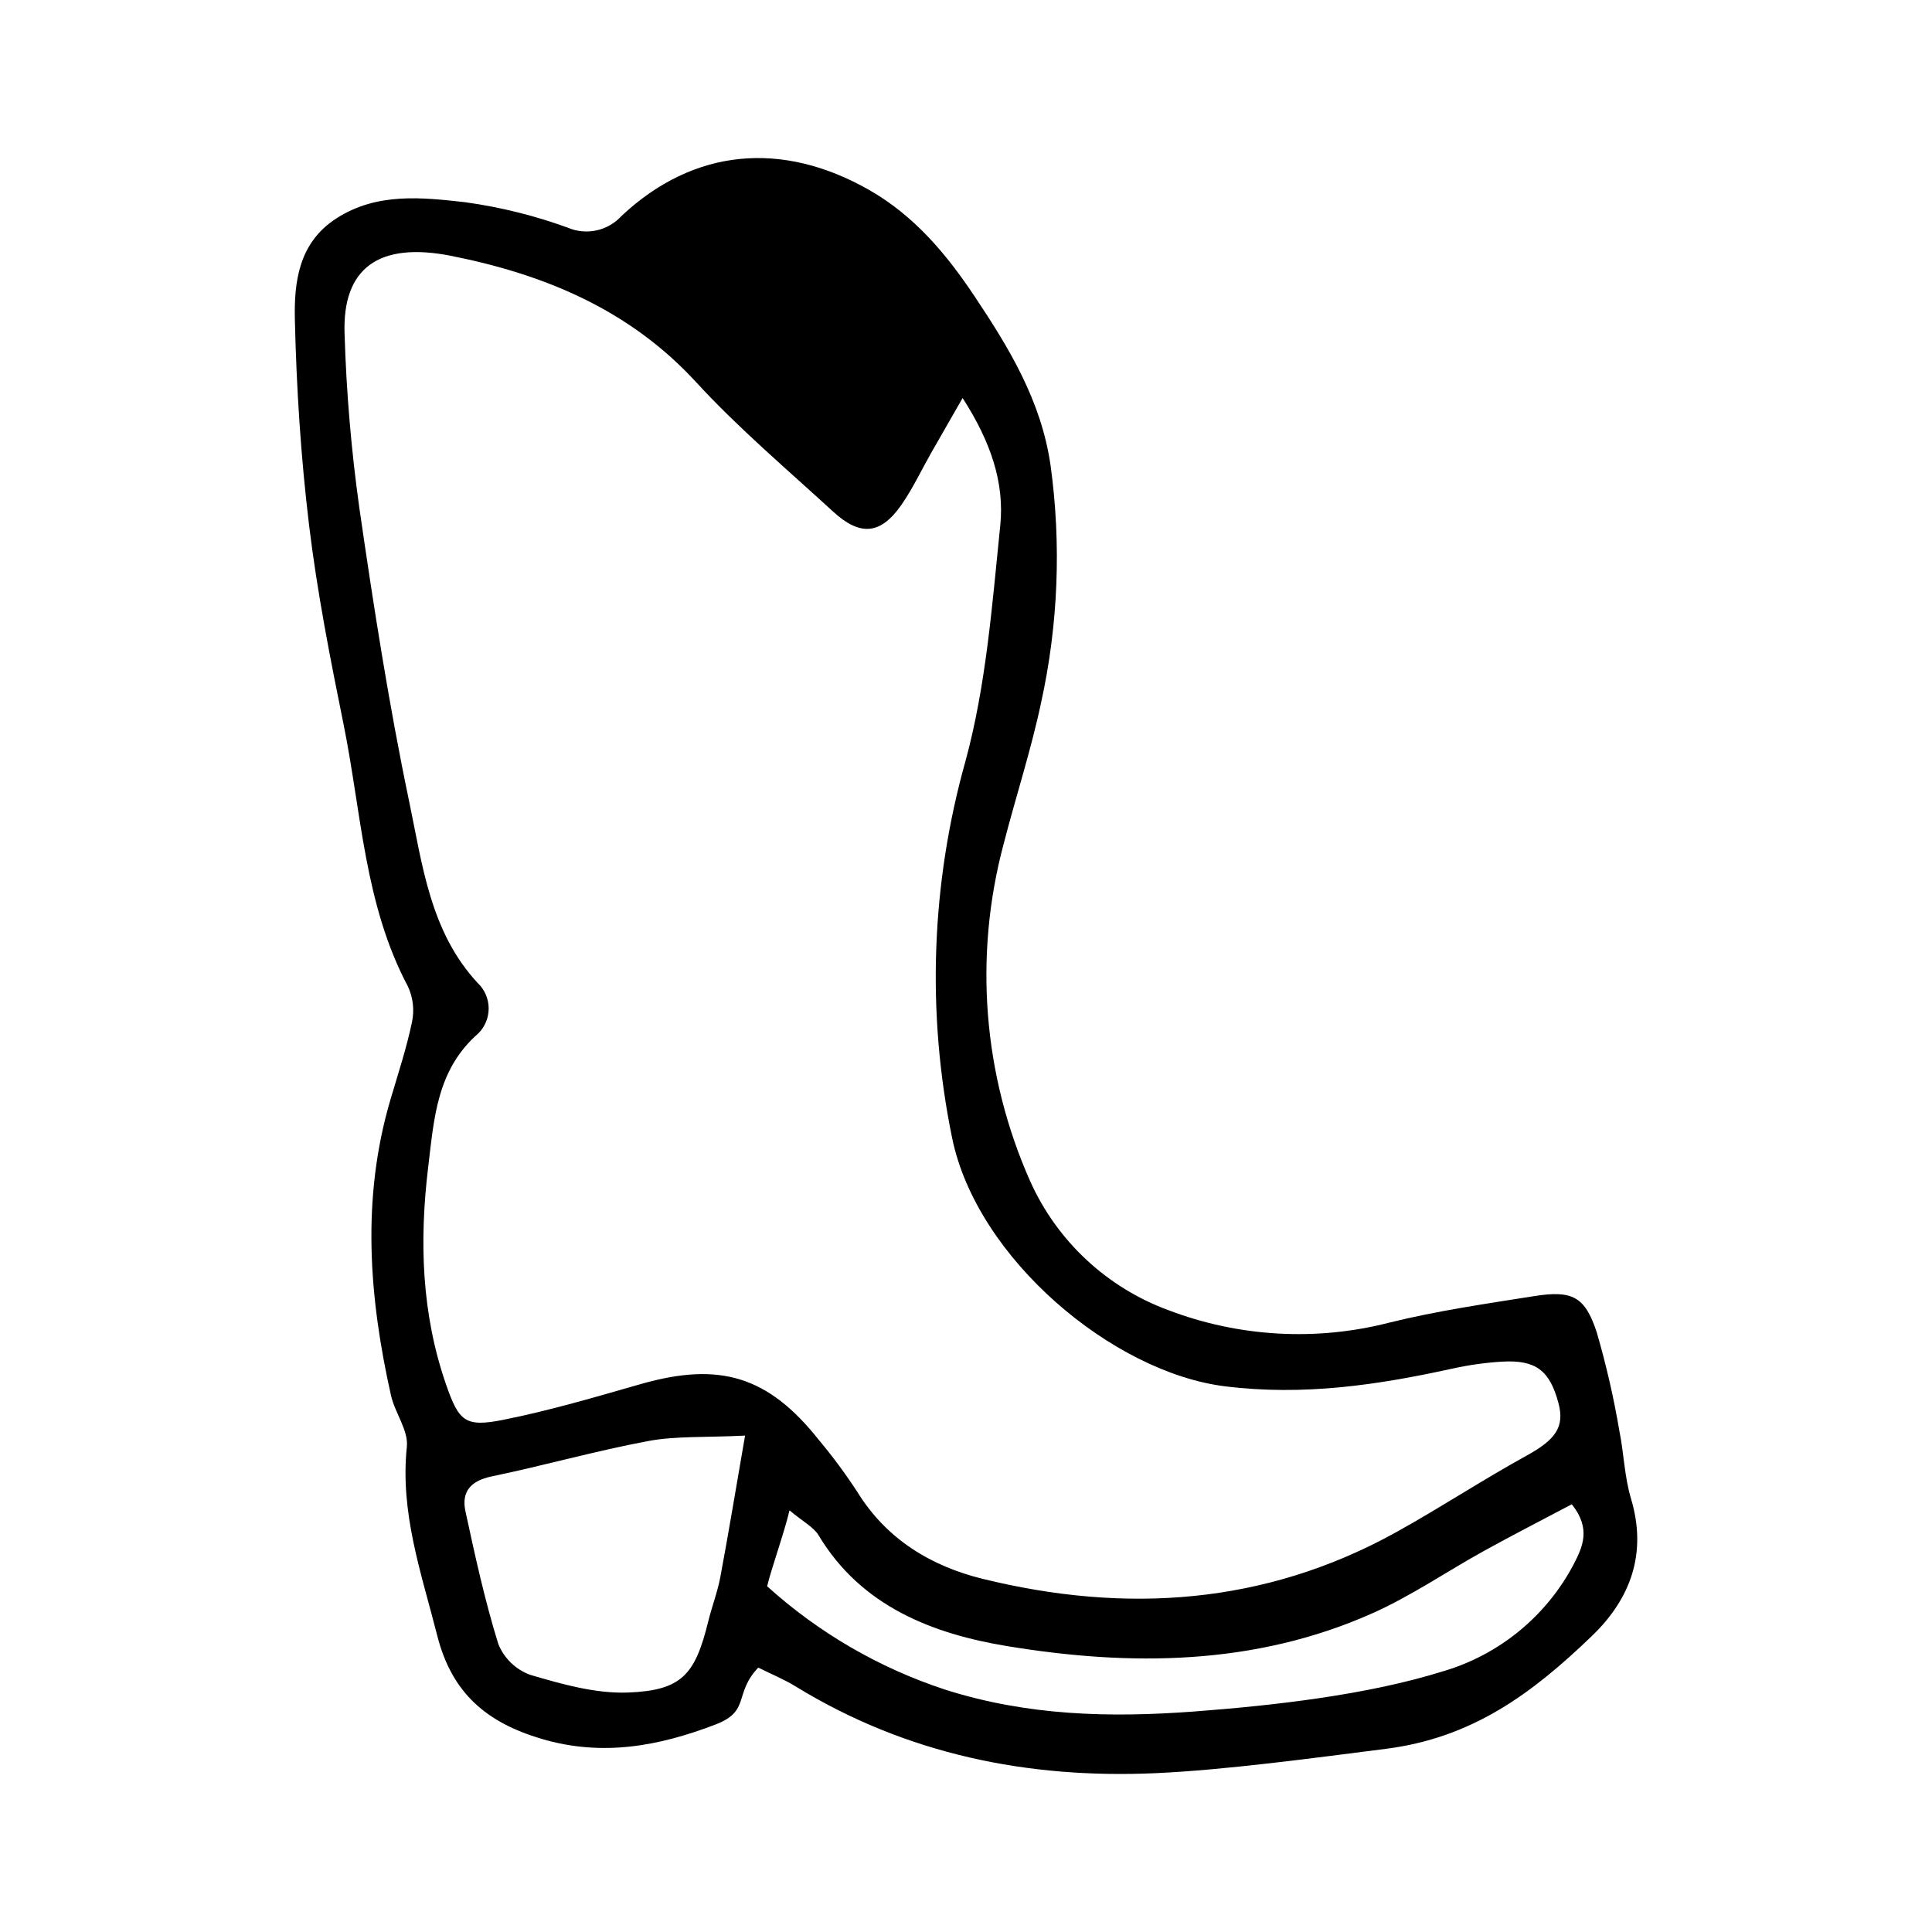 <?xml version="1.0" encoding="UTF-8"?>
<!-- The Best Svg Icon site in the world: iconSvg.co, Visit us! https://iconsvg.co -->
<svg fill="#000000" width="800px" height="800px" version="1.1" viewBox="144 144 512 512" xmlns="http://www.w3.org/2000/svg">
 <path d="m344.95 585.93c-6.566 6.926-2.019 11.5-11.25 15.051-15.098 5.809-30.188 8.602-46.266 3.809-14.316-4.269-23.664-11.93-27.57-27.363-4.188-16.523-9.887-32.449-8.047-50.004 0.457-4.352-3.168-8.996-4.211-13.66-5.84-26.07-7.844-52.191-0.148-78.312 2.023-6.867 4.289-13.691 5.742-20.68h-0.004c0.648-3.16 0.262-6.445-1.102-9.371-11.551-21.734-12.305-46.074-17.043-69.422-3.539-17.441-6.981-34.961-9.121-52.609-2.195-18.098-3.363-36.379-3.789-54.609-0.234-10.039 1.012-20.465 11.031-26.902 10.758-6.91 22.684-5.543 34.203-4.258v0.004c9.246 1.285 18.332 3.543 27.105 6.734 4.93 2.102 10.648 0.844 14.246-3.129 19.176-17.973 42.57-19.93 65.457-6.953 12.172 6.902 20.695 17.195 28.035 28.188 9.145 13.688 17.766 27.809 20.199 44.977l0.004-0.004c2.863 20.902 2.012 42.145-2.512 62.75-2.68 12.668-6.738 25.039-9.965 37.598-7.922 29.711-5.422 61.234 7.086 89.32 7.113 15.824 20.297 28.121 36.578 34.113 18.734 7.144 39.23 8.297 58.648 3.293 12.574-3.109 25.48-4.977 38.297-7.004 10.137-1.602 13.496 0.082 16.625 9.676 2.481 8.543 4.473 17.223 5.961 25.992 1.211 5.949 1.348 12.18 3.078 17.949 4.363 14.547-0.082 26.578-10.371 36.469-15.898 15.285-31.66 26.98-54.625 29.891-18.438 2.336-42.312 5.602-60.906 6.441-33.926 1.531-66.148-5.004-95.504-23.004-3.051-1.871-6.41-3.246-9.863-4.969zm54.148-336.45c-3.309 5.773-5.848 10.184-8.363 14.605-2.606 4.582-4.859 9.41-7.859 13.719-5.481 7.871-10.887 8.395-18.109 1.762-12.258-11.254-25.051-22.055-36.277-34.277-17.684-19.262-40.246-28.559-64.828-33.465-19.461-3.883-28.938 3.387-28.348 20.578 0.461 15.43 1.766 30.82 3.902 46.109 3.769 26.055 7.824 52.117 13.211 77.875 3.512 16.777 5.559 34.539 18.164 48.117h0.004c1.828 1.73 2.875 4.129 2.906 6.648 0.027 2.516-0.961 4.941-2.746 6.715-11.047 9.637-11.727 22.598-13.281 35.414-2.371 19.543-1.785 38.895 4.762 57.703 3.383 9.719 5.062 11.289 15.102 9.293 12.312-2.449 24.41-6.039 36.5-9.492 20.918-5.977 33.77-2.09 47.188 14.848v-0.004c3.652 4.367 7.039 8.945 10.152 13.711 7.758 12.602 19.578 19.715 33.238 23.07 37.926 9.316 74.844 6.902 109.62-12.383 11.672-6.473 22.852-13.84 34.539-20.277 7.613-4.195 10.148-7.551 8.418-13.969-2.316-8.586-5.965-11.43-14.875-10.934v-0.004c-4.457 0.27-8.887 0.891-13.246 1.859-19.855 4.356-39.402 7.262-60.211 4.688-29.715-3.672-65.816-33.848-72.348-65.863v0.004c-6.797-33.109-5.574-67.367 3.57-99.906 5.473-20.152 7.059-41.461 9.195-62.371 1.164-11.371-2.562-22.258-9.977-33.773zm-57.648 274.97c-10.75 0.527-18.406 0.074-25.719 1.449-13.906 2.606-27.566 6.488-41.426 9.363-5.559 1.152-8.078 4.047-6.957 9.242 2.547 11.816 5.137 23.668 8.715 35.188v-0.004c1.535 3.801 4.617 6.769 8.473 8.164 8.406 2.481 17.312 5.012 25.91 4.684 14.246-0.543 17.781-4.746 21.242-18.84 0.965-3.934 2.457-7.762 3.199-11.73 2.141-11.391 4.016-22.832 6.562-37.516zm5.852 39.93c13.613 12.305 29.652 21.625 47.082 27.359 21.871 6.992 43.875 7.496 66.141 5.82 20.969-1.582 45.82-4.367 65.82-10.629v0.004c14.891-4.356 27.383-14.555 34.637-28.27 2.34-4.551 4.812-9.457-0.445-16.012-7.773 4.117-15.562 8.098-23.219 12.328-9.914 5.477-19.352 11.984-29.648 16.57-31.156 13.875-64.16 14.074-96.812 8.68-19.496-3.219-38.594-10.434-49.906-29.34-1.312-2.191-4.039-3.539-7.727-6.633-1.336 5.824-4.918 15.734-5.922 20.121z"/>
</svg>